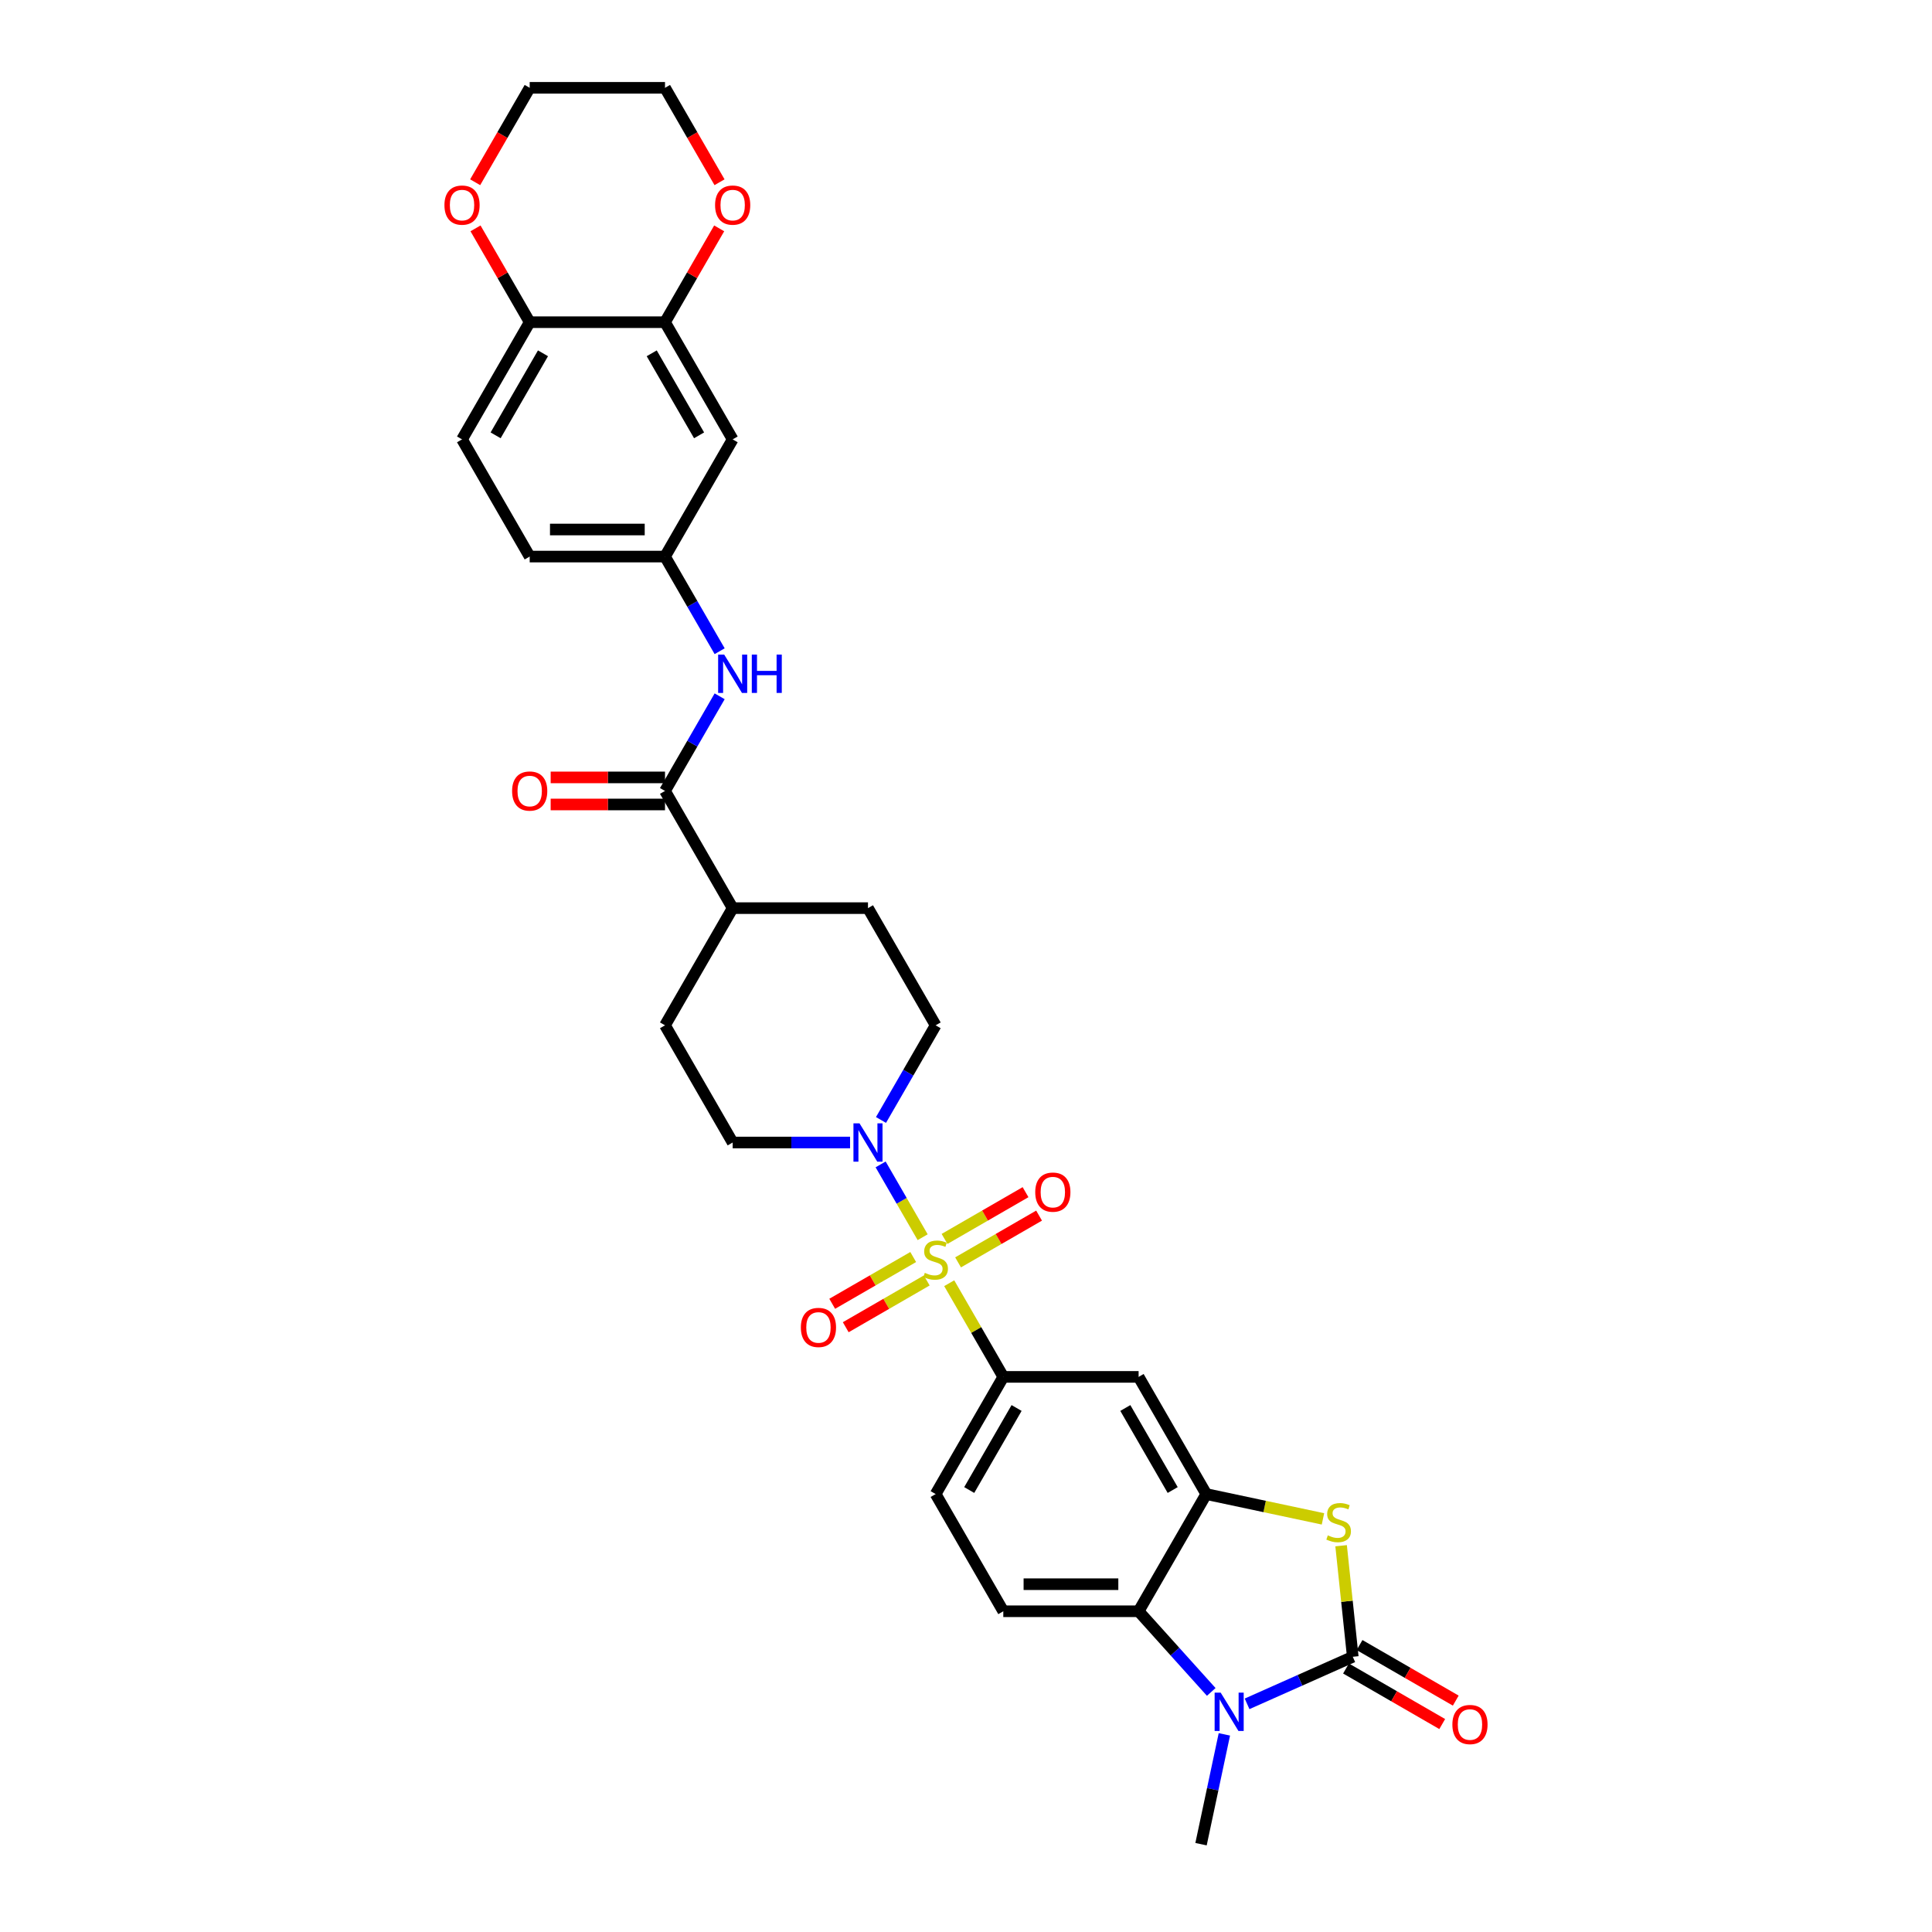 <?xml version='1.0' encoding='iso-8859-1'?>
<svg version='1.1' baseProfile='full'
              xmlns='http://www.w3.org/2000/svg'
                      xmlns:rdkit='http://www.rdkit.org/xml'
                      xmlns:xlink='http://www.w3.org/1999/xlink'
                  xml:space='preserve'
width='1000px' height='1000px' viewBox='0 0 1000 1000'>
<!-- END OF HEADER -->
<rect style='opacity:1.0;fill:#FFFFFF;stroke:none' width='1000' height='1000' x='0' y='0'> </rect>
<path class='bond-4' d='M 477.566,640.377 L 466.688,621.535' style='fill:none;fill-rule:evenodd;stroke:#CCCC00;stroke-width:6px;stroke-linecap:butt;stroke-linejoin:miter;stroke-opacity:1' />
<path class='bond-4' d='M 466.688,621.535 L 455.809,602.694' style='fill:none;fill-rule:evenodd;stroke:#0000FF;stroke-width:6px;stroke-linecap:butt;stroke-linejoin:miter;stroke-opacity:1' />
<path class='bond-6' d='M 491.315,664.19 L 505.31,688.432' style='fill:none;fill-rule:evenodd;stroke:#CCCC00;stroke-width:6px;stroke-linecap:butt;stroke-linejoin:miter;stroke-opacity:1' />
<path class='bond-6' d='M 505.31,688.432 L 519.306,712.674' style='fill:none;fill-rule:evenodd;stroke:#000000;stroke-width:6px;stroke-linecap:butt;stroke-linejoin:miter;stroke-opacity:1' />
<path class='bond-11' d='M 495.899,653.4 L 516.861,641.298' style='fill:none;fill-rule:evenodd;stroke:#CCCC00;stroke-width:6px;stroke-linecap:butt;stroke-linejoin:miter;stroke-opacity:1' />
<path class='bond-11' d='M 516.861,641.298 L 537.823,629.196' style='fill:none;fill-rule:evenodd;stroke:#FF0000;stroke-width:6px;stroke-linecap:butt;stroke-linejoin:miter;stroke-opacity:1' />
<path class='bond-11' d='M 488.895,641.269 L 509.857,629.167' style='fill:none;fill-rule:evenodd;stroke:#CCCC00;stroke-width:6px;stroke-linecap:butt;stroke-linejoin:miter;stroke-opacity:1' />
<path class='bond-11' d='M 509.857,629.167 L 530.819,617.065' style='fill:none;fill-rule:evenodd;stroke:#FF0000;stroke-width:6px;stroke-linecap:butt;stroke-linejoin:miter;stroke-opacity:1' />
<path class='bond-12' d='M 472.674,650.635 L 451.712,662.737' style='fill:none;fill-rule:evenodd;stroke:#CCCC00;stroke-width:6px;stroke-linecap:butt;stroke-linejoin:miter;stroke-opacity:1' />
<path class='bond-12' d='M 451.712,662.737 L 430.75,674.839' style='fill:none;fill-rule:evenodd;stroke:#FF0000;stroke-width:6px;stroke-linecap:butt;stroke-linejoin:miter;stroke-opacity:1' />
<path class='bond-12' d='M 479.678,662.766 L 458.716,674.868' style='fill:none;fill-rule:evenodd;stroke:#CCCC00;stroke-width:6px;stroke-linecap:butt;stroke-linejoin:miter;stroke-opacity:1' />
<path class='bond-12' d='M 458.716,674.868 L 437.754,686.97' style='fill:none;fill-rule:evenodd;stroke:#FF0000;stroke-width:6px;stroke-linecap:butt;stroke-linejoin:miter;stroke-opacity:1' />
<path class='bond-0' d='M 700.197,857.548 L 697.176,828.807' style='fill:none;fill-rule:evenodd;stroke:#000000;stroke-width:6px;stroke-linecap:butt;stroke-linejoin:miter;stroke-opacity:1' />
<path class='bond-0' d='M 697.176,828.807 L 694.155,800.065' style='fill:none;fill-rule:evenodd;stroke:#CCCC00;stroke-width:6px;stroke-linecap:butt;stroke-linejoin:miter;stroke-opacity:1' />
<path class='bond-15' d='M 696.695,863.614 L 721.595,877.99' style='fill:none;fill-rule:evenodd;stroke:#000000;stroke-width:6px;stroke-linecap:butt;stroke-linejoin:miter;stroke-opacity:1' />
<path class='bond-15' d='M 721.595,877.99 L 746.495,892.366' style='fill:none;fill-rule:evenodd;stroke:#FF0000;stroke-width:6px;stroke-linecap:butt;stroke-linejoin:miter;stroke-opacity:1' />
<path class='bond-15' d='M 703.699,851.483 L 728.599,865.859' style='fill:none;fill-rule:evenodd;stroke:#000000;stroke-width:6px;stroke-linecap:butt;stroke-linejoin:miter;stroke-opacity:1' />
<path class='bond-15' d='M 728.599,865.859 L 753.499,880.235' style='fill:none;fill-rule:evenodd;stroke:#FF0000;stroke-width:6px;stroke-linecap:butt;stroke-linejoin:miter;stroke-opacity:1' />
<path class='bond-34' d='M 700.197,857.548 L 672.841,869.728' style='fill:none;fill-rule:evenodd;stroke:#000000;stroke-width:6px;stroke-linecap:butt;stroke-linejoin:miter;stroke-opacity:1' />
<path class='bond-34' d='M 672.841,869.728 L 645.485,881.907' style='fill:none;fill-rule:evenodd;stroke:#0000FF;stroke-width:6px;stroke-linecap:butt;stroke-linejoin:miter;stroke-opacity:1' />
<path class='bond-1' d='M 626.939,875.737 L 608.143,854.862' style='fill:none;fill-rule:evenodd;stroke:#0000FF;stroke-width:6px;stroke-linecap:butt;stroke-linejoin:miter;stroke-opacity:1' />
<path class='bond-1' d='M 608.143,854.862 L 589.346,833.986' style='fill:none;fill-rule:evenodd;stroke:#000000;stroke-width:6px;stroke-linecap:butt;stroke-linejoin:miter;stroke-opacity:1' />
<path class='bond-28' d='M 633.732,897.705 L 627.691,926.125' style='fill:none;fill-rule:evenodd;stroke:#0000FF;stroke-width:6px;stroke-linecap:butt;stroke-linejoin:miter;stroke-opacity:1' />
<path class='bond-28' d='M 627.691,926.125 L 621.65,954.545' style='fill:none;fill-rule:evenodd;stroke:#000000;stroke-width:6px;stroke-linecap:butt;stroke-linejoin:miter;stroke-opacity:1' />
<path class='bond-2' d='M 684.765,786.168 L 654.566,779.749' style='fill:none;fill-rule:evenodd;stroke:#CCCC00;stroke-width:6px;stroke-linecap:butt;stroke-linejoin:miter;stroke-opacity:1' />
<path class='bond-2' d='M 654.566,779.749 L 624.366,773.33' style='fill:none;fill-rule:evenodd;stroke:#000000;stroke-width:6px;stroke-linecap:butt;stroke-linejoin:miter;stroke-opacity:1' />
<path class='bond-3' d='M 624.366,773.33 L 589.346,712.674' style='fill:none;fill-rule:evenodd;stroke:#000000;stroke-width:6px;stroke-linecap:butt;stroke-linejoin:miter;stroke-opacity:1' />
<path class='bond-3' d='M 606.982,771.236 L 582.468,728.776' style='fill:none;fill-rule:evenodd;stroke:#000000;stroke-width:6px;stroke-linecap:butt;stroke-linejoin:miter;stroke-opacity:1' />
<path class='bond-33' d='M 624.366,773.33 L 589.346,833.986' style='fill:none;fill-rule:evenodd;stroke:#000000;stroke-width:6px;stroke-linecap:butt;stroke-linejoin:miter;stroke-opacity:1' />
<path class='bond-20' d='M 456.003,579.693 L 470.145,555.199' style='fill:none;fill-rule:evenodd;stroke:#0000FF;stroke-width:6px;stroke-linecap:butt;stroke-linejoin:miter;stroke-opacity:1' />
<path class='bond-20' d='M 470.145,555.199 L 484.287,530.705' style='fill:none;fill-rule:evenodd;stroke:#000000;stroke-width:6px;stroke-linecap:butt;stroke-linejoin:miter;stroke-opacity:1' />
<path class='bond-21' d='M 439.993,591.361 L 409.61,591.361' style='fill:none;fill-rule:evenodd;stroke:#0000FF;stroke-width:6px;stroke-linecap:butt;stroke-linejoin:miter;stroke-opacity:1' />
<path class='bond-21' d='M 409.61,591.361 L 379.227,591.361' style='fill:none;fill-rule:evenodd;stroke:#000000;stroke-width:6px;stroke-linecap:butt;stroke-linejoin:miter;stroke-opacity:1' />
<path class='bond-5' d='M 589.346,833.986 L 519.306,833.986' style='fill:none;fill-rule:evenodd;stroke:#000000;stroke-width:6px;stroke-linecap:butt;stroke-linejoin:miter;stroke-opacity:1' />
<path class='bond-5' d='M 578.84,819.978 L 529.812,819.978' style='fill:none;fill-rule:evenodd;stroke:#000000;stroke-width:6px;stroke-linecap:butt;stroke-linejoin:miter;stroke-opacity:1' />
<path class='bond-8' d='M 519.306,712.674 L 589.346,712.674' style='fill:none;fill-rule:evenodd;stroke:#000000;stroke-width:6px;stroke-linecap:butt;stroke-linejoin:miter;stroke-opacity:1' />
<path class='bond-19' d='M 519.306,712.674 L 484.287,773.33' style='fill:none;fill-rule:evenodd;stroke:#000000;stroke-width:6px;stroke-linecap:butt;stroke-linejoin:miter;stroke-opacity:1' />
<path class='bond-19' d='M 526.185,728.776 L 501.671,771.236' style='fill:none;fill-rule:evenodd;stroke:#000000;stroke-width:6px;stroke-linecap:butt;stroke-linejoin:miter;stroke-opacity:1' />
<path class='bond-7' d='M 344.207,409.392 L 379.227,470.049' style='fill:none;fill-rule:evenodd;stroke:#000000;stroke-width:6px;stroke-linecap:butt;stroke-linejoin:miter;stroke-opacity:1' />
<path class='bond-9' d='M 344.207,409.392 L 358.348,384.898' style='fill:none;fill-rule:evenodd;stroke:#000000;stroke-width:6px;stroke-linecap:butt;stroke-linejoin:miter;stroke-opacity:1' />
<path class='bond-9' d='M 358.348,384.898 L 372.49,360.405' style='fill:none;fill-rule:evenodd;stroke:#0000FF;stroke-width:6px;stroke-linecap:butt;stroke-linejoin:miter;stroke-opacity:1' />
<path class='bond-23' d='M 344.207,402.388 L 314.615,402.388' style='fill:none;fill-rule:evenodd;stroke:#000000;stroke-width:6px;stroke-linecap:butt;stroke-linejoin:miter;stroke-opacity:1' />
<path class='bond-23' d='M 314.615,402.388 L 285.023,402.388' style='fill:none;fill-rule:evenodd;stroke:#FF0000;stroke-width:6px;stroke-linecap:butt;stroke-linejoin:miter;stroke-opacity:1' />
<path class='bond-23' d='M 344.207,416.396 L 314.615,416.396' style='fill:none;fill-rule:evenodd;stroke:#000000;stroke-width:6px;stroke-linecap:butt;stroke-linejoin:miter;stroke-opacity:1' />
<path class='bond-23' d='M 314.615,416.396 L 285.023,416.396' style='fill:none;fill-rule:evenodd;stroke:#FF0000;stroke-width:6px;stroke-linecap:butt;stroke-linejoin:miter;stroke-opacity:1' />
<path class='bond-17' d='M 372.49,337.067 L 358.348,312.574' style='fill:none;fill-rule:evenodd;stroke:#0000FF;stroke-width:6px;stroke-linecap:butt;stroke-linejoin:miter;stroke-opacity:1' />
<path class='bond-17' d='M 358.348,312.574 L 344.207,288.08' style='fill:none;fill-rule:evenodd;stroke:#000000;stroke-width:6px;stroke-linecap:butt;stroke-linejoin:miter;stroke-opacity:1' />
<path class='bond-10' d='M 344.207,166.767 L 379.227,227.423' style='fill:none;fill-rule:evenodd;stroke:#000000;stroke-width:6px;stroke-linecap:butt;stroke-linejoin:miter;stroke-opacity:1' />
<path class='bond-10' d='M 337.329,182.87 L 361.842,225.329' style='fill:none;fill-rule:evenodd;stroke:#000000;stroke-width:6px;stroke-linecap:butt;stroke-linejoin:miter;stroke-opacity:1' />
<path class='bond-22' d='M 344.207,166.767 L 358.227,142.483' style='fill:none;fill-rule:evenodd;stroke:#000000;stroke-width:6px;stroke-linecap:butt;stroke-linejoin:miter;stroke-opacity:1' />
<path class='bond-22' d='M 358.227,142.483 L 372.247,118.2' style='fill:none;fill-rule:evenodd;stroke:#FF0000;stroke-width:6px;stroke-linecap:butt;stroke-linejoin:miter;stroke-opacity:1' />
<path class='bond-35' d='M 344.207,166.767 L 274.167,166.767' style='fill:none;fill-rule:evenodd;stroke:#000000;stroke-width:6px;stroke-linecap:butt;stroke-linejoin:miter;stroke-opacity:1' />
<path class='bond-13' d='M 519.306,833.986 L 484.287,773.33' style='fill:none;fill-rule:evenodd;stroke:#000000;stroke-width:6px;stroke-linecap:butt;stroke-linejoin:miter;stroke-opacity:1' />
<path class='bond-14' d='M 379.227,227.423 L 344.207,288.08' style='fill:none;fill-rule:evenodd;stroke:#000000;stroke-width:6px;stroke-linecap:butt;stroke-linejoin:miter;stroke-opacity:1' />
<path class='bond-16' d='M 274.167,166.767 L 239.147,227.423' style='fill:none;fill-rule:evenodd;stroke:#000000;stroke-width:6px;stroke-linecap:butt;stroke-linejoin:miter;stroke-opacity:1' />
<path class='bond-16' d='M 281.045,182.87 L 256.531,225.329' style='fill:none;fill-rule:evenodd;stroke:#000000;stroke-width:6px;stroke-linecap:butt;stroke-linejoin:miter;stroke-opacity:1' />
<path class='bond-24' d='M 274.167,166.767 L 260.147,142.483' style='fill:none;fill-rule:evenodd;stroke:#000000;stroke-width:6px;stroke-linecap:butt;stroke-linejoin:miter;stroke-opacity:1' />
<path class='bond-24' d='M 260.147,142.483 L 246.127,118.2' style='fill:none;fill-rule:evenodd;stroke:#FF0000;stroke-width:6px;stroke-linecap:butt;stroke-linejoin:miter;stroke-opacity:1' />
<path class='bond-29' d='M 344.207,288.08 L 274.167,288.08' style='fill:none;fill-rule:evenodd;stroke:#000000;stroke-width:6px;stroke-linecap:butt;stroke-linejoin:miter;stroke-opacity:1' />
<path class='bond-29' d='M 333.701,274.072 L 284.673,274.072' style='fill:none;fill-rule:evenodd;stroke:#000000;stroke-width:6px;stroke-linecap:butt;stroke-linejoin:miter;stroke-opacity:1' />
<path class='bond-18' d='M 379.227,470.049 L 344.207,530.705' style='fill:none;fill-rule:evenodd;stroke:#000000;stroke-width:6px;stroke-linecap:butt;stroke-linejoin:miter;stroke-opacity:1' />
<path class='bond-32' d='M 379.227,470.049 L 449.267,470.049' style='fill:none;fill-rule:evenodd;stroke:#000000;stroke-width:6px;stroke-linecap:butt;stroke-linejoin:miter;stroke-opacity:1' />
<path class='bond-26' d='M 484.287,530.705 L 449.267,470.049' style='fill:none;fill-rule:evenodd;stroke:#000000;stroke-width:6px;stroke-linecap:butt;stroke-linejoin:miter;stroke-opacity:1' />
<path class='bond-25' d='M 379.227,591.361 L 344.207,530.705' style='fill:none;fill-rule:evenodd;stroke:#000000;stroke-width:6px;stroke-linecap:butt;stroke-linejoin:miter;stroke-opacity:1' />
<path class='bond-30' d='M 372.425,94.33 L 358.316,69.892' style='fill:none;fill-rule:evenodd;stroke:#FF0000;stroke-width:6px;stroke-linecap:butt;stroke-linejoin:miter;stroke-opacity:1' />
<path class='bond-30' d='M 358.316,69.892 L 344.207,45.455' style='fill:none;fill-rule:evenodd;stroke:#000000;stroke-width:6px;stroke-linecap:butt;stroke-linejoin:miter;stroke-opacity:1' />
<path class='bond-31' d='M 245.949,94.33 L 260.058,69.892' style='fill:none;fill-rule:evenodd;stroke:#FF0000;stroke-width:6px;stroke-linecap:butt;stroke-linejoin:miter;stroke-opacity:1' />
<path class='bond-31' d='M 260.058,69.892 L 274.167,45.455' style='fill:none;fill-rule:evenodd;stroke:#000000;stroke-width:6px;stroke-linecap:butt;stroke-linejoin:miter;stroke-opacity:1' />
<path class='bond-27' d='M 239.147,227.423 L 274.167,288.08' style='fill:none;fill-rule:evenodd;stroke:#000000;stroke-width:6px;stroke-linecap:butt;stroke-linejoin:miter;stroke-opacity:1' />
<path class='bond-36' d='M 344.207,45.455 L 274.167,45.455' style='fill:none;fill-rule:evenodd;stroke:#000000;stroke-width:6px;stroke-linecap:butt;stroke-linejoin:miter;stroke-opacity:1' />
<path  class='atom-0' d='M 478.683 658.825
Q 478.907 658.909, 479.832 659.302
Q 480.756 659.694, 481.765 659.946
Q 482.802 660.17, 483.81 660.17
Q 485.687 660.17, 486.78 659.274
Q 487.873 658.349, 487.873 656.752
Q 487.873 655.66, 487.312 654.987
Q 486.78 654.315, 485.939 653.951
Q 485.099 653.586, 483.698 653.166
Q 481.933 652.634, 480.869 652.13
Q 479.832 651.625, 479.076 650.561
Q 478.347 649.496, 478.347 647.703
Q 478.347 645.21, 480.028 643.669
Q 481.737 642.128, 485.099 642.128
Q 487.396 642.128, 490.002 643.22
L 489.357 645.378
Q 486.976 644.397, 485.183 644.397
Q 483.25 644.397, 482.185 645.21
Q 481.121 645.994, 481.149 647.367
Q 481.149 648.431, 481.681 649.076
Q 482.241 649.72, 483.026 650.084
Q 483.838 650.449, 485.183 650.869
Q 486.976 651.429, 488.041 651.989
Q 489.105 652.55, 489.862 653.698
Q 490.646 654.819, 490.646 656.752
Q 490.646 659.498, 488.797 660.983
Q 486.976 662.439, 483.922 662.439
Q 482.157 662.439, 480.813 662.047
Q 479.496 661.683, 477.927 661.039
L 478.683 658.825
' fill='#CCCC00'/>
<path  class='atom-2' d='M 631.828 876.118
L 638.327 886.624
Q 638.972 887.661, 640.008 889.538
Q 641.045 891.415, 641.101 891.527
L 641.101 876.118
L 643.734 876.118
L 643.734 895.954
L 641.017 895.954
L 634.041 884.467
Q 633.228 883.122, 632.36 881.582
Q 631.519 880.041, 631.267 879.564
L 631.267 895.954
L 628.69 895.954
L 628.69 876.118
L 631.828 876.118
' fill='#0000FF'/>
<path  class='atom-3' d='M 687.272 794.7
Q 687.496 794.784, 688.421 795.176
Q 689.346 795.569, 690.354 795.821
Q 691.391 796.045, 692.399 796.045
Q 694.276 796.045, 695.369 795.148
Q 696.462 794.224, 696.462 792.627
Q 696.462 791.534, 695.901 790.862
Q 695.369 790.189, 694.528 789.825
Q 693.688 789.461, 692.287 789.041
Q 690.522 788.509, 689.458 788.004
Q 688.421 787.5, 687.665 786.435
Q 686.936 785.371, 686.936 783.578
Q 686.936 781.084, 688.617 779.543
Q 690.326 778.003, 693.688 778.003
Q 695.985 778.003, 698.591 779.095
L 697.946 781.252
Q 695.565 780.272, 693.772 780.272
Q 691.839 780.272, 690.774 781.084
Q 689.71 781.869, 689.738 783.242
Q 689.738 784.306, 690.27 784.951
Q 690.83 785.595, 691.615 785.959
Q 692.427 786.323, 693.772 786.744
Q 695.565 787.304, 696.63 787.864
Q 697.694 788.424, 698.451 789.573
Q 699.235 790.694, 699.235 792.627
Q 699.235 795.372, 697.386 796.857
Q 695.565 798.314, 692.511 798.314
Q 690.746 798.314, 689.402 797.922
Q 688.085 797.558, 686.516 796.913
L 687.272 794.7
' fill='#CCCC00'/>
<path  class='atom-5' d='M 444.882 581.444
L 451.382 591.95
Q 452.026 592.986, 453.063 594.863
Q 454.099 596.74, 454.155 596.852
L 454.155 581.444
L 456.789 581.444
L 456.789 601.279
L 454.071 601.279
L 447.095 589.792
Q 446.283 588.448, 445.414 586.907
Q 444.574 585.366, 444.322 584.89
L 444.322 601.279
L 441.744 601.279
L 441.744 581.444
L 444.882 581.444
' fill='#0000FF'/>
<path  class='atom-10' d='M 374.842 338.818
L 381.342 349.324
Q 381.986 350.361, 383.023 352.238
Q 384.059 354.115, 384.116 354.227
L 384.116 338.818
L 386.749 338.818
L 386.749 358.654
L 384.031 358.654
L 377.055 347.167
Q 376.243 345.822, 375.375 344.281
Q 374.534 342.741, 374.282 342.264
L 374.282 358.654
L 371.704 358.654
L 371.704 338.818
L 374.842 338.818
' fill='#0000FF'/>
<path  class='atom-10' d='M 389.13 338.818
L 391.82 338.818
L 391.82 347.251
L 401.962 347.251
L 401.962 338.818
L 404.651 338.818
L 404.651 358.654
L 401.962 358.654
L 401.962 349.492
L 391.82 349.492
L 391.82 358.654
L 389.13 358.654
L 389.13 338.818
' fill='#0000FF'/>
<path  class='atom-12' d='M 535.838 617.054
Q 535.838 612.291, 538.191 609.629
Q 540.544 606.968, 544.943 606.968
Q 549.341 606.968, 551.695 609.629
Q 554.048 612.291, 554.048 617.054
Q 554.048 621.872, 551.667 624.618
Q 549.285 627.335, 544.943 627.335
Q 540.572 627.335, 538.191 624.618
Q 535.838 621.9, 535.838 617.054
M 544.943 625.094
Q 547.969 625.094, 549.593 623.077
Q 551.246 621.032, 551.246 617.054
Q 551.246 613.159, 549.593 611.198
Q 547.969 609.209, 544.943 609.209
Q 541.917 609.209, 540.264 611.17
Q 538.639 613.131, 538.639 617.054
Q 538.639 621.06, 540.264 623.077
Q 541.917 625.094, 544.943 625.094
' fill='#FF0000'/>
<path  class='atom-13' d='M 414.525 687.093
Q 414.525 682.331, 416.878 679.669
Q 419.232 677.008, 423.63 677.008
Q 428.029 677.008, 430.382 679.669
Q 432.735 682.331, 432.735 687.093
Q 432.735 691.912, 430.354 694.658
Q 427.973 697.375, 423.63 697.375
Q 419.26 697.375, 416.878 694.658
Q 414.525 691.94, 414.525 687.093
M 423.63 695.134
Q 426.656 695.134, 428.281 693.117
Q 429.934 691.072, 429.934 687.093
Q 429.934 683.199, 428.281 681.238
Q 426.656 679.249, 423.63 679.249
Q 420.604 679.249, 418.952 681.21
Q 417.327 683.171, 417.327 687.093
Q 417.327 691.1, 418.952 693.117
Q 420.604 695.134, 423.63 695.134
' fill='#FF0000'/>
<path  class='atom-16' d='M 751.748 892.624
Q 751.748 887.862, 754.101 885.2
Q 756.454 882.539, 760.853 882.539
Q 765.251 882.539, 767.605 885.2
Q 769.958 887.862, 769.958 892.624
Q 769.958 897.443, 767.577 900.189
Q 765.195 902.906, 760.853 902.906
Q 756.483 902.906, 754.101 900.189
Q 751.748 897.471, 751.748 892.624
M 760.853 900.665
Q 763.879 900.665, 765.504 898.648
Q 767.157 896.603, 767.157 892.624
Q 767.157 888.73, 765.504 886.769
Q 763.879 884.78, 760.853 884.78
Q 757.827 884.78, 756.174 886.741
Q 754.549 888.702, 754.549 892.624
Q 754.549 896.631, 756.174 898.648
Q 757.827 900.665, 760.853 900.665
' fill='#FF0000'/>
<path  class='atom-23' d='M 370.122 106.167
Q 370.122 101.404, 372.475 98.743
Q 374.828 96.081, 379.227 96.081
Q 383.625 96.081, 385.979 98.743
Q 388.332 101.404, 388.332 106.167
Q 388.332 110.986, 385.951 113.731
Q 383.569 116.449, 379.227 116.449
Q 374.856 116.449, 372.475 113.731
Q 370.122 111.014, 370.122 106.167
M 379.227 114.207
Q 382.252 114.207, 383.877 112.19
Q 385.53 110.145, 385.53 106.167
Q 385.53 102.273, 383.877 100.312
Q 382.252 98.322, 379.227 98.322
Q 376.201 98.322, 374.548 100.284
Q 372.923 102.245, 372.923 106.167
Q 372.923 110.173, 374.548 112.19
Q 376.201 114.207, 379.227 114.207
' fill='#FF0000'/>
<path  class='atom-24' d='M 265.062 409.448
Q 265.062 404.686, 267.415 402.024
Q 269.768 399.363, 274.167 399.363
Q 278.565 399.363, 280.919 402.024
Q 283.272 404.686, 283.272 409.448
Q 283.272 414.267, 280.891 417.013
Q 278.509 419.73, 274.167 419.73
Q 269.796 419.73, 267.415 417.013
Q 265.062 414.295, 265.062 409.448
M 274.167 417.489
Q 277.193 417.489, 278.818 415.472
Q 280.471 413.427, 280.471 409.448
Q 280.471 405.554, 278.818 403.593
Q 277.193 401.604, 274.167 401.604
Q 271.141 401.604, 269.488 403.565
Q 267.863 405.526, 267.863 409.448
Q 267.863 413.455, 269.488 415.472
Q 271.141 417.489, 274.167 417.489
' fill='#FF0000'/>
<path  class='atom-25' d='M 230.042 106.167
Q 230.042 101.404, 232.395 98.743
Q 234.749 96.081, 239.147 96.081
Q 243.546 96.081, 245.899 98.743
Q 248.252 101.404, 248.252 106.167
Q 248.252 110.986, 245.871 113.731
Q 243.489 116.449, 239.147 116.449
Q 234.777 116.449, 232.395 113.731
Q 230.042 111.014, 230.042 106.167
M 239.147 114.207
Q 242.173 114.207, 243.798 112.19
Q 245.451 110.145, 245.451 106.167
Q 245.451 102.273, 243.798 100.312
Q 242.173 98.322, 239.147 98.322
Q 236.121 98.322, 234.468 100.284
Q 232.843 102.245, 232.843 106.167
Q 232.843 110.173, 234.468 112.19
Q 236.121 114.207, 239.147 114.207
' fill='#FF0000'/>
</svg>
